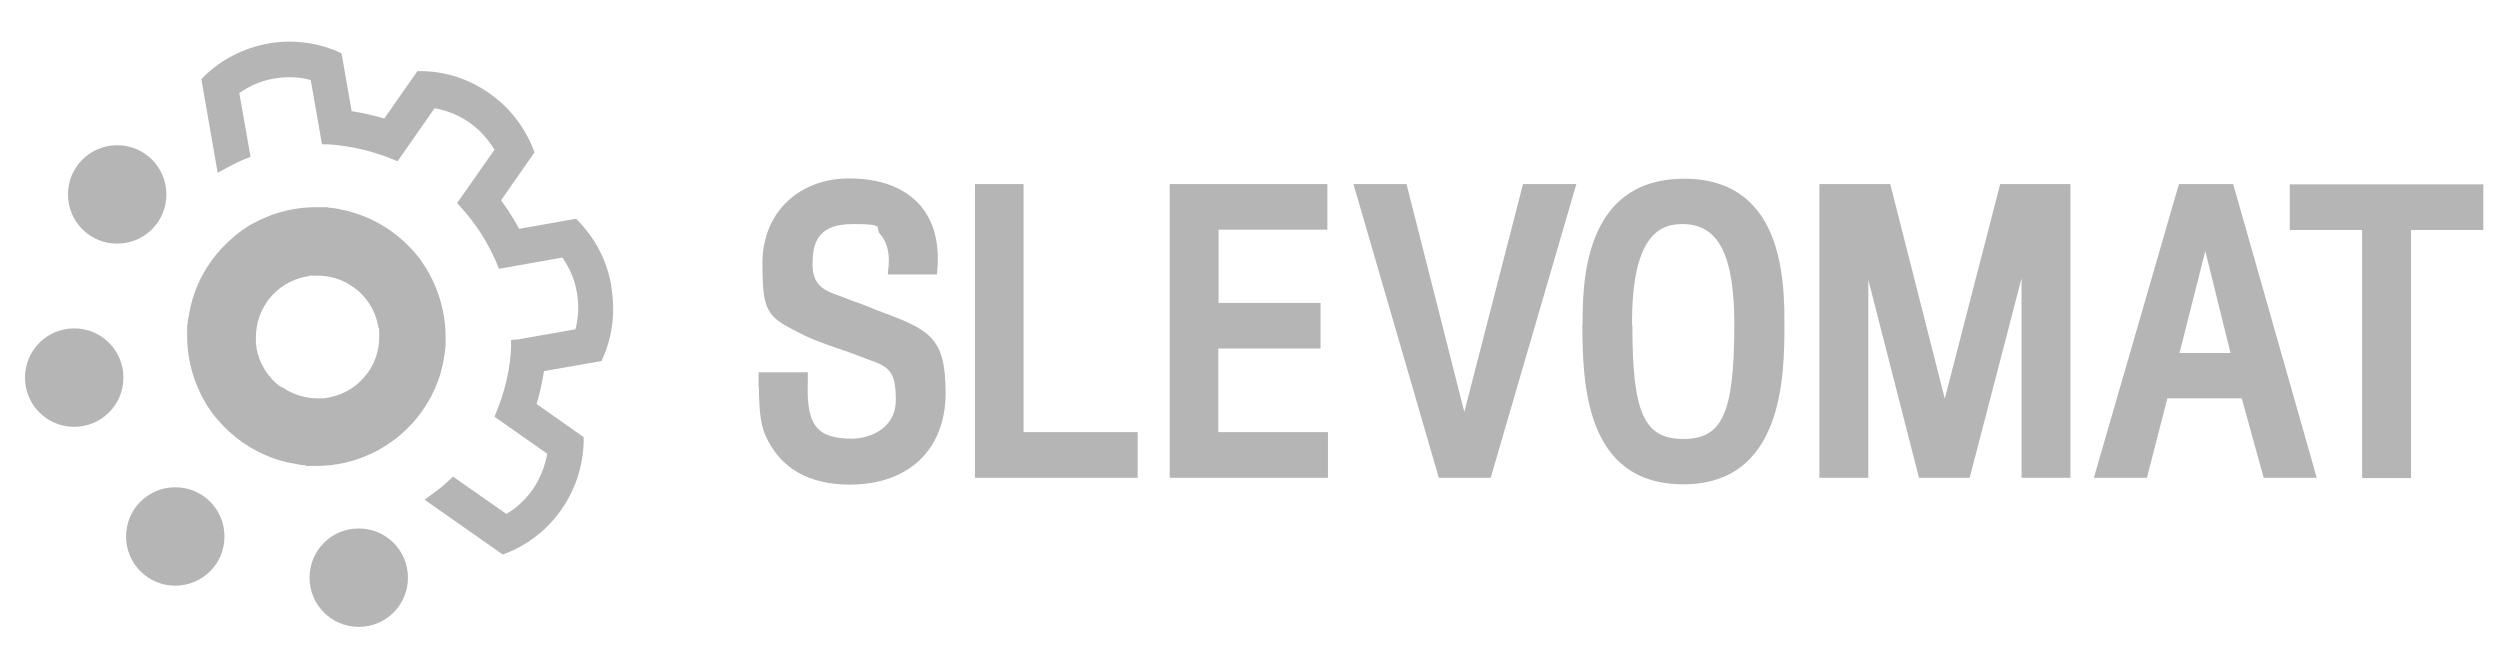 <svg width="300" height="80" viewBox="0 0 300 80" fill="none" xmlns="http://www.w3.org/2000/svg">
<path fill-rule="evenodd" clip-rule="evenodd" d="M189.909 39.017C189.909 34.215 189.909 21.446 202.109 21.446C205.488 21.446 208.191 22.442 210.147 24.434C213.74 28.062 214.167 34.144 214.131 39.017C214.131 45.206 213.953 58.117 202.002 58.117C190.051 58.117 189.945 45.668 189.874 39.017H189.909ZM195.885 39.088C195.885 49.616 197.307 52.675 202.002 52.675C206.697 52.675 208.084 49.616 208.12 39.088C208.12 33.575 207.337 30.054 205.559 28.275C204.634 27.351 203.425 26.888 201.896 26.888C200.366 26.888 199.299 27.315 198.41 28.204C196.667 29.983 195.813 33.504 195.849 39.052L195.885 39.088ZM104.511 36.918C103.871 36.669 103.266 36.456 102.626 36.207C102.519 36.207 102.412 36.136 102.306 36.1C102.199 36.1 102.057 35.993 101.95 35.958C101.274 35.709 100.634 35.46 99.958 35.211C98.215 34.571 97.504 33.539 97.504 31.725C97.504 28.844 98.322 26.888 102.412 26.888C106.503 26.888 104.902 27.315 105.613 28.097C106.396 28.951 106.752 30.267 106.645 31.761L106.538 32.935H112.442L112.514 31.903C112.691 28.738 111.909 26.212 110.202 24.398C108.352 22.442 105.507 21.411 101.914 21.411C95.797 21.411 91.493 25.572 91.493 31.547C91.493 37.523 92.026 37.985 96.046 40.013C97.326 40.688 99.14 41.329 100.776 41.898H100.883C100.954 41.969 100.99 41.969 101.061 42.004C101.132 42.004 101.203 42.076 101.31 42.076C101.843 42.253 102.341 42.431 102.768 42.609C103.088 42.716 103.373 42.822 103.657 42.929C103.728 42.929 103.835 43 103.906 43.036C106.503 43.961 107.498 44.281 107.498 47.944C107.498 51.608 104.155 52.639 102.199 52.639C100.243 52.639 98.891 52.248 98.109 51.394C97.184 50.398 96.828 48.727 96.935 45.775V44.672C96.97 44.672 91.031 44.672 91.031 44.672V46.45C91.066 46.45 91.066 46.522 91.066 46.522C91.102 48.371 91.137 50.647 91.849 52.248C93.591 56.16 97.006 58.152 101.985 58.152C109.063 58.152 113.474 53.92 113.474 47.162C113.474 40.404 111.553 39.55 105.258 37.238C105.009 37.132 104.724 37.025 104.475 36.918H104.511ZM116.96 22.086H122.828V51.857H136.522V57.334H116.995V22.086H116.96ZM146.232 41.827H158.467V36.349H146.232V27.564H159.285V22.086H140.363V57.334H159.356V51.857H146.196V41.791H146.232V41.827ZM168.782 22.086L175.718 49.438L182.76 22.086H189.162L178.883 57.334H172.659L162.415 22.086H168.817H168.782ZM233.373 47.838L226.829 22.086H218.328V57.334H224.197V33.575L230.279 57.334H236.361L242.585 33.397V57.334H248.454V22.086H240.024L233.373 47.838ZM274.774 22.122V27.599H283.453V57.37H289.321V27.599H298V22.122H274.774ZM261.472 22.086L251.264 57.334H257.63L260.085 47.802H269.012L271.644 57.334H278.011L267.981 22.086H261.436H261.472ZM267.625 42.36H261.543L264.637 30.125L267.661 42.36H267.625Z" fill="#B5B5B5"/>
<path fill-rule="evenodd" clip-rule="evenodd" d="M51.55 32.935C51.764 33.29 51.941 33.681 52.119 34.073C52.973 36.029 53.471 38.163 53.471 40.439C53.471 42.716 53.471 41.258 53.435 41.649C53.435 42.111 53.329 42.609 53.257 43.036C53.186 43.534 53.08 44.032 52.937 44.53C52.831 44.992 52.653 45.419 52.511 45.846C51.586 48.3 50.056 50.47 48.1 52.141C47.78 52.426 47.46 52.675 47.104 52.924C46.642 53.244 46.179 53.564 45.681 53.849C45.326 54.062 44.97 54.24 44.579 54.418C42.587 55.378 40.346 55.911 37.963 55.911C35.58 55.911 37.11 55.911 36.683 55.84C36.327 55.84 35.971 55.769 35.616 55.698C35.011 55.591 34.406 55.485 33.802 55.307C33.446 55.2 33.126 55.129 32.806 54.987C30.174 54.062 27.862 52.426 26.084 50.327C25.835 50.043 25.621 49.758 25.372 49.438C25.017 48.94 24.696 48.442 24.412 47.909C24.234 47.589 24.056 47.233 23.914 46.913C22.989 44.921 22.456 42.68 22.456 40.368C22.456 38.056 22.456 39.301 22.527 38.768C22.527 38.448 22.598 38.127 22.669 37.807C22.776 37.167 22.918 36.527 23.096 35.922C23.203 35.602 23.309 35.282 23.416 34.962C24.376 32.33 26.084 30.018 28.218 28.275C28.502 28.026 28.787 27.813 29.107 27.599C29.605 27.244 30.103 26.924 30.636 26.675C30.956 26.497 31.312 26.319 31.668 26.177C33.588 25.323 35.722 24.861 37.963 24.861C40.204 24.861 38.995 24.861 39.493 24.932C39.919 24.932 40.346 25.038 40.773 25.11C41.307 25.216 41.84 25.323 42.338 25.501C42.765 25.608 43.192 25.785 43.618 25.928C46.073 26.888 48.242 28.489 49.914 30.48C50.199 30.8 50.448 31.121 50.661 31.476C50.981 31.939 51.266 32.401 51.55 32.899V32.935ZM33.731 46.379C33.802 46.45 33.908 46.522 34.015 46.557C35.189 47.34 36.612 47.802 38.141 47.802C39.67 47.802 38.852 47.802 39.208 47.731C39.315 47.731 39.457 47.731 39.599 47.66C41.449 47.304 43.049 46.237 44.117 44.743H44.152C44.152 44.672 44.223 44.636 44.223 44.601C45.041 43.427 45.504 41.969 45.504 40.439C45.504 38.91 45.504 39.657 45.397 39.266C45.397 39.194 45.397 39.088 45.361 39.017C45.006 37.167 43.939 35.567 42.48 34.5L42.303 34.393C41.093 33.539 39.67 33.077 38.07 33.077C36.469 33.077 37.287 33.077 36.896 33.184H36.789C34.904 33.504 33.268 34.571 32.166 36.029C32.094 36.136 32.023 36.207 31.988 36.313C31.17 37.487 30.707 38.946 30.707 40.475C30.707 42.004 30.707 41.186 30.779 41.507V41.791C31.134 43.676 32.166 45.312 33.66 46.415H33.731V46.379ZM8.904 51.217C12.177 51.217 14.809 48.584 14.809 45.312C14.809 42.04 12.177 39.408 8.904 39.408C5.632 39.408 3 42.04 3 45.312C3 48.584 5.632 51.217 8.904 51.217ZM26.937 64.377C26.937 67.649 24.305 70.281 21.033 70.281C17.761 70.281 15.129 67.649 15.129 64.377C15.129 61.104 17.761 58.472 21.033 58.472C24.305 58.472 26.937 61.104 26.937 64.377ZM43.049 75.225C46.322 75.225 48.954 72.593 48.954 69.32C48.954 66.048 46.322 63.416 43.049 63.416C39.777 63.416 37.145 66.048 37.145 69.32C37.145 72.593 39.777 75.225 43.049 75.225ZM19.966 23.331C19.966 26.604 17.334 29.235 14.062 29.235C10.789 29.235 8.157 26.604 8.157 23.331C8.157 20.059 10.789 17.427 14.062 17.427C17.334 17.427 19.966 20.059 19.966 23.331Z" fill="#B5B5B5"/>
<path d="M73.353 34.286C72.855 31.37 71.504 28.738 69.476 26.604L69.121 26.248L62.292 27.457C61.651 26.248 60.94 25.145 60.122 24.043L64.141 18.281L63.963 17.818C62.896 15.151 61.082 12.839 58.735 11.203C56.316 9.495 53.506 8.571 50.59 8.535H50.092L46.108 14.226C44.828 13.835 43.512 13.55 42.196 13.337L40.986 6.401L40.524 6.188C37.892 5.049 34.975 4.729 32.166 5.227C29.285 5.761 26.617 7.077 24.518 9.14L24.163 9.495L26.119 20.735L27.293 20.095C27.969 19.739 28.644 19.383 29.356 19.099L30.067 18.814L28.715 11.167C29.996 10.278 31.383 9.673 32.913 9.424C34.371 9.175 35.865 9.211 37.287 9.602L38.639 17.32H39.386C41.982 17.498 44.543 18.067 46.997 19.063L47.709 19.348L52.155 12.981C53.684 13.266 55.107 13.835 56.352 14.724C57.561 15.578 58.557 16.68 59.34 17.961L54.858 24.363L55.356 24.932C57.134 26.888 58.557 29.129 59.588 31.548L59.873 32.259L67.484 30.907C68.374 32.188 68.978 33.575 69.227 35.104C69.476 36.563 69.441 38.056 69.049 39.515L62.185 40.724L61.331 40.795V41.649C61.225 44.281 60.62 46.842 59.624 49.296L59.34 50.007L65.671 54.453C65.386 55.983 64.817 57.405 63.963 58.686C63.11 59.895 62.043 60.927 60.762 61.673L54.36 57.192L53.791 57.725C53.222 58.259 52.617 58.757 52.013 59.184L50.946 59.966L60.335 66.546L60.798 66.368C63.465 65.302 65.742 63.487 67.378 61.14C69.049 58.721 69.974 55.912 70.045 52.959V52.462L64.39 48.478C64.781 47.197 65.066 45.881 65.279 44.53L72.18 43.321L72.393 42.858C73.531 40.191 73.851 37.31 73.353 34.464V34.286Z" fill="#B5B5B5"/>
</svg>
